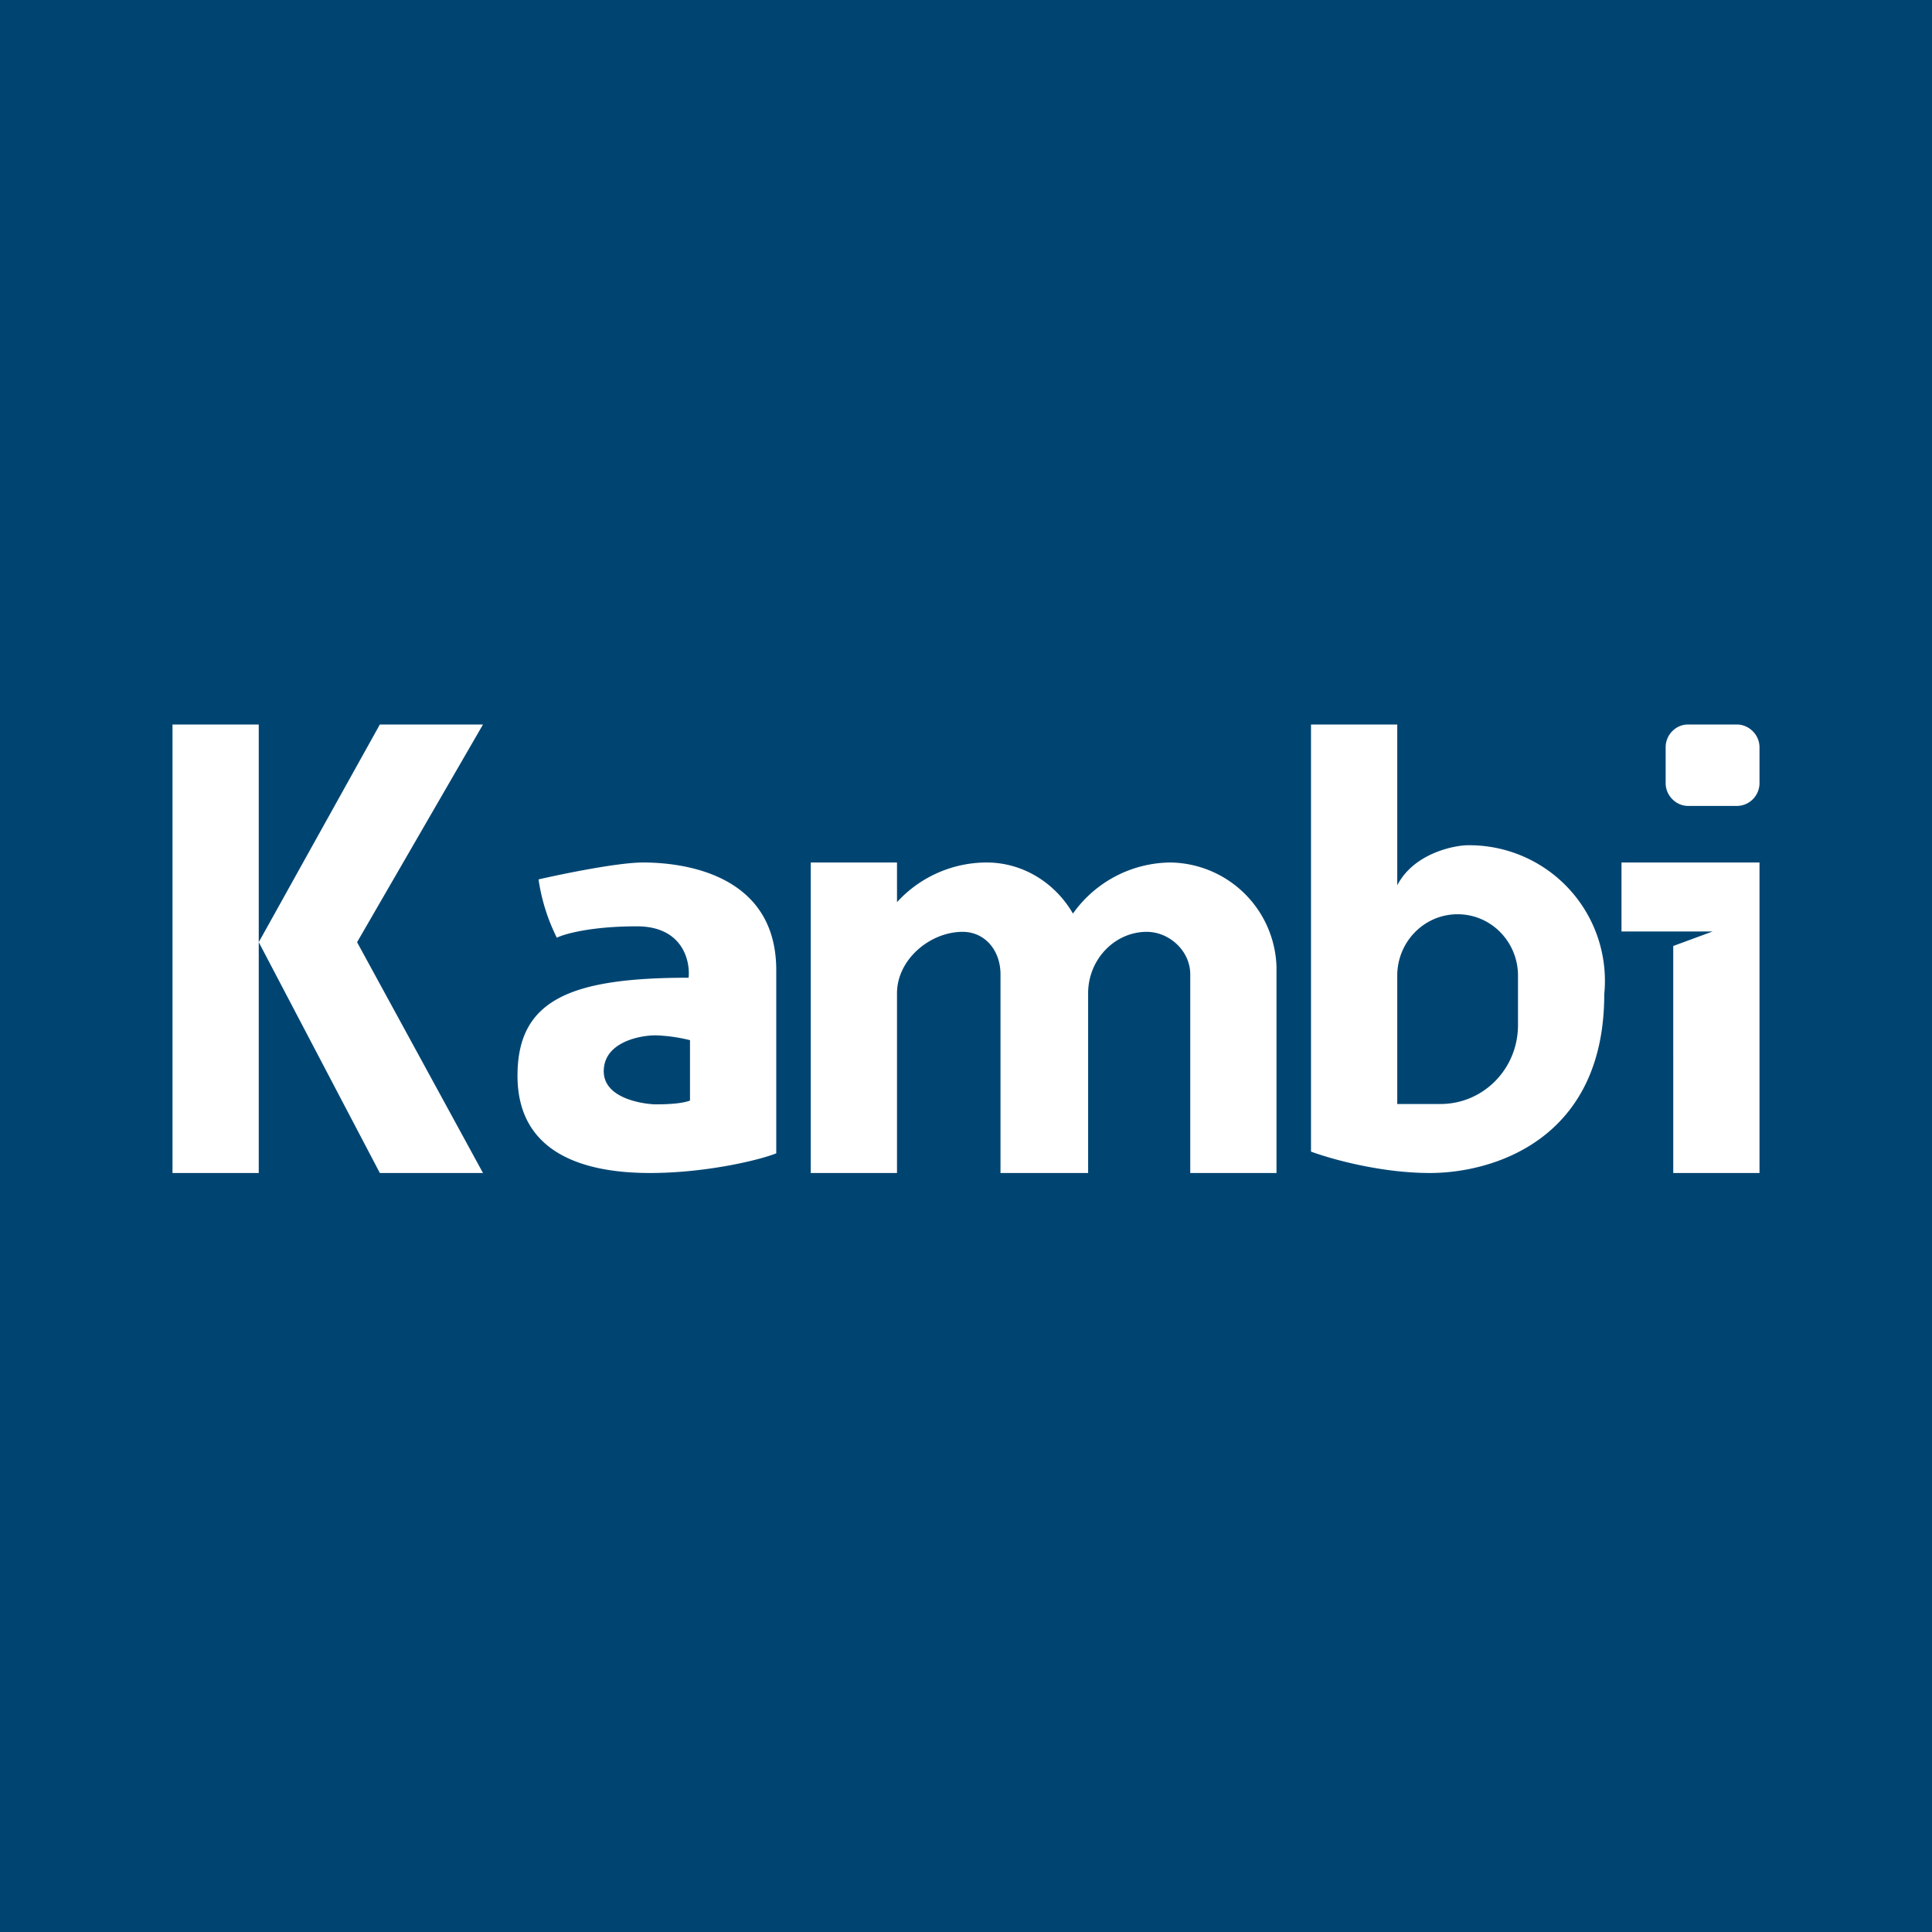 <!-- by Finnhub --><svg xmlns="http://www.w3.org/2000/svg" width="56" height="56" viewBox="0 0 56 56"><path fill="#004572" d="M0 0h56v56H0z"/><path d="M5 21h2.5v13H5V21Zm2.5 6.31L11.01 21H14l-3.65 6.31L14 34h-2.99L7.5 27.31Zm8.11-1.82c.7-.16 2.3-.49 3.03-.49.91 0 3.86.2 3.86 3.12v5.31c-.5.2-2.05.57-3.66.57-2 0-3.84-.62-3.84-2.82 0-2.2 1.53-2.84 4.96-2.84.05-.5-.18-1.49-1.5-1.49s-2.1.22-2.32.33a5.56 5.56 0 0 1-.53-1.69ZM20 31.9v-1.75a4.7 4.7 0 0 0-1-.14c-.46 0-1.5.2-1.5 1.04 0 .85 1.3.96 1.5.96.16 0 .72 0 1-.11ZM23.5 34v-9H26v1.15A3.52 3.52 0 0 1 28.6 25c1.06 0 1.99.6 2.5 1.48A3.5 3.5 0 0 1 33.92 25 3.12 3.12 0 0 1 37 28.02V34h-2.5v-5.76c0-.68-.61-1.23-1.26-1.23-.93 0-1.7.8-1.7 1.78V34H29v-5.76c0-.68-.44-1.23-1.1-1.23-.94 0-1.9.8-1.9 1.78V34h-2.5ZM38 21v12.38c.54.2 1.99.62 3.45.62 1.82 0 5.05-.96 5.05-5.18a3.93 3.93 0 0 0-3.96-4.32c-.33 0-1.54.2-2.04 1.16V21H38Zm2.5 11v-3.72c0-.98.78-1.78 1.75-1.78s1.75.8 1.75 1.78v1.43c0 1.27-1 2.29-2.25 2.29H40.5ZM51 25h-4v2h2.64l-1.14.42V34H51v-9Zm-2.07-4c-.36 0-.65.3-.65.66v1.04c0 .36.3.66.65.66h1.41c.37 0 .66-.3.66-.66v-1.04c0-.36-.3-.66-.66-.66h-1.4Z" fill="#fff"/></svg>
